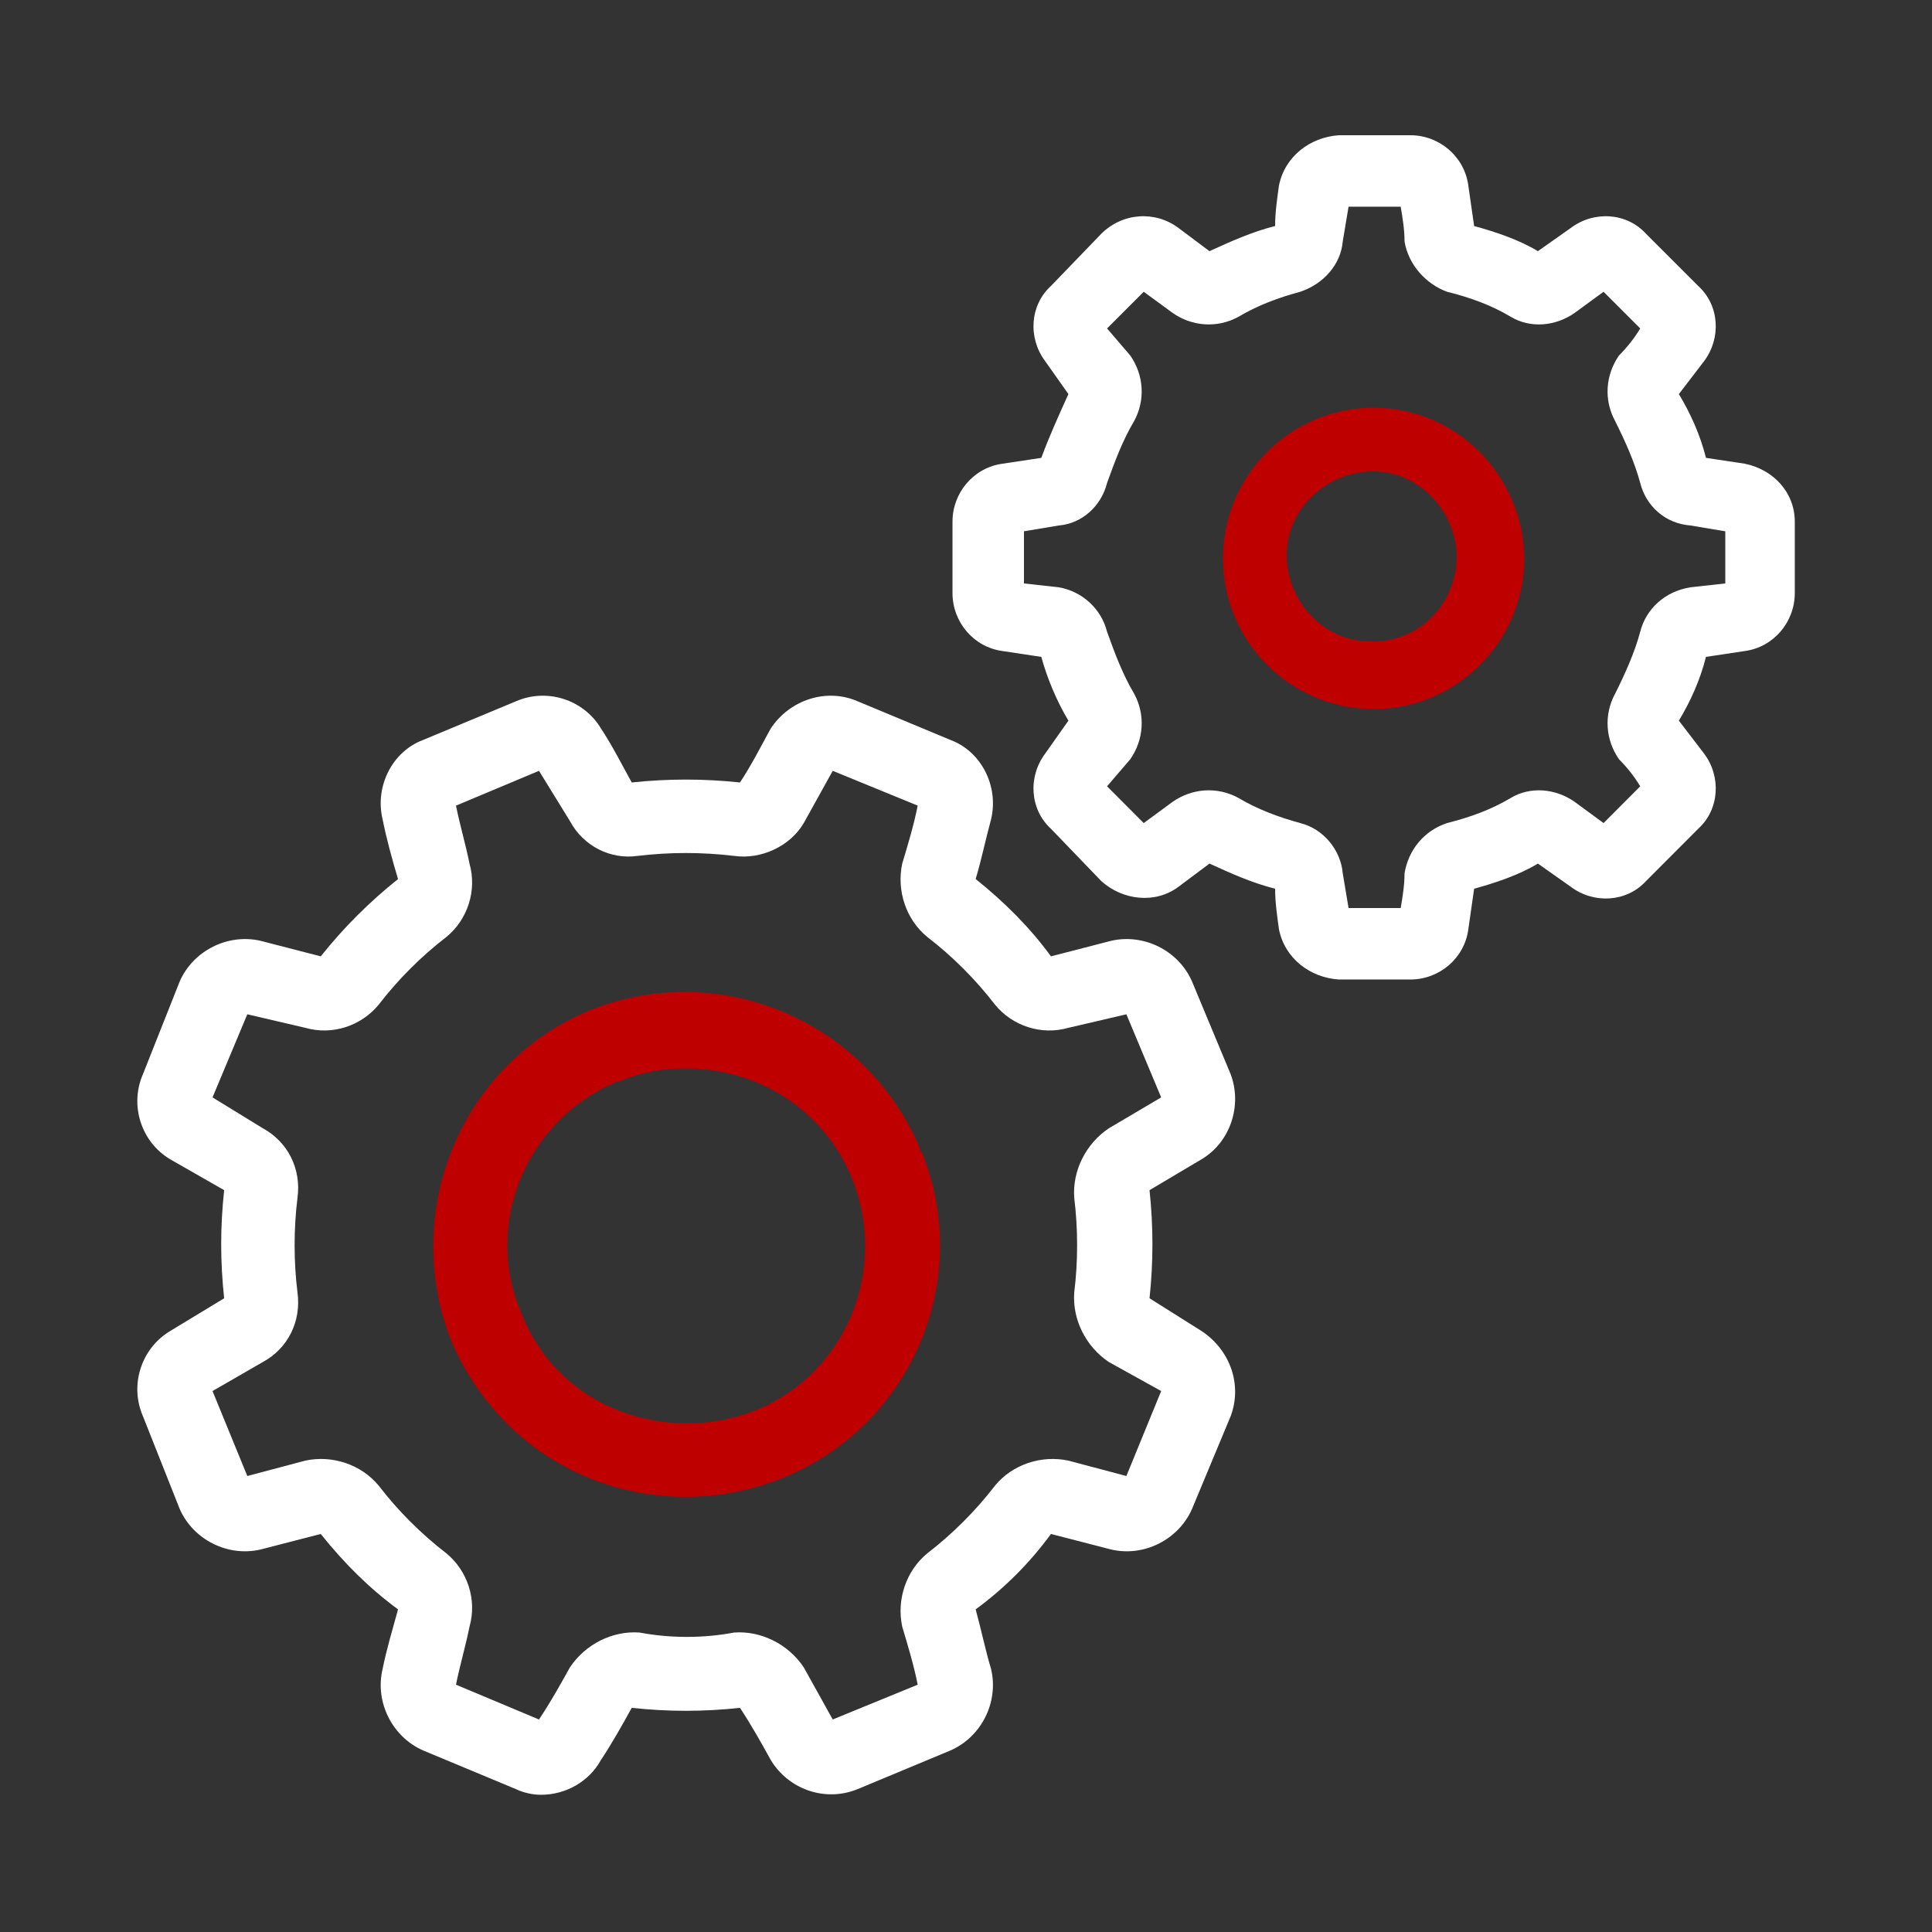 <?xml version="1.0" encoding="UTF-8"?> <svg xmlns="http://www.w3.org/2000/svg" xmlns:xlink="http://www.w3.org/1999/xlink" width="100pt" height="100pt" viewBox="0 0 100 100" version="1.1"><rect x="0" y="0" width="100" height="100" fill="#333333" stroke="none"/><g id="surface1"><path style=" stroke:none;fill-rule:nonzero;fill:rgb(100%,100%,100%);fill-opacity:1;" d="M 62.199 68.898 L 59.5 67.199 C 59.699 65.301 59.699 63.5 59.5 61.602 L 62.199 60 C 63.699 59.102 64.301 57.199 63.699 55.602 L 61.699 50.801 C 61 49.199 59.199 48.301 57.5 48.699 L 54.398 49.5 C 53.301 48 52 46.699 50.5 45.5 C 50.801 44.5 51 43.5 51.301 42.398 C 51.699 40.699 50.801 38.898 49.199 38.301 L 44.398 36.301 C 42.801 35.602 40.898 36.199 39.898 37.699 C 39.398 38.602 38.898 39.602 38.301 40.5 C 36.398 40.301 34.602 40.301 32.699 40.5 C 32.199 39.602 31.699 38.602 31.102 37.699 C 30.199 36.199 28.301 35.602 26.699 36.301 L 21.898 38.301 C 20.301 38.898 19.398 40.699 19.801 42.398 C 20 43.398 20.301 44.5 20.602 45.5 C 19.102 46.699 17.801 48 16.602 49.5 L 13.5 48.699 C 11.801 48.301 10 49.199 9.301 50.801 L 7.398 55.602 C 6.699 57.199 7.301 59.102 8.801 60 L 11.602 61.602 C 11.398 63.5 11.398 65.301 11.602 67.199 L 8.801 68.898 C 7.301 69.801 6.699 71.699 7.398 73.301 L 9.301 78.102 C 10 79.699 11.801 80.602 13.5 80.199 L 16.602 79.398 C 17.801 80.898 19.102 82.199 20.602 83.301 C 20.301 84.398 20 85.398 19.801 86.398 C 19.398 88.102 20.301 89.898 21.898 90.602 L 26.699 92.602 C 27.102 92.801 27.602 92.898 28 92.898 C 29.301 92.898 30.5 92.199 31.102 91.102 C 31.699 90.199 32.199 89.301 32.699 88.398 C 34.602 88.602 36.398 88.602 38.301 88.398 C 38.898 89.301 39.398 90.199 39.898 91.102 C 40.801 92.602 42.699 93.301 44.398 92.602 L 49.199 90.602 C 50.801 89.898 51.699 88.102 51.301 86.398 C 51 85.398 50.801 84.398 50.5 83.301 C 52 82.199 53.301 80.898 54.398 79.398 L 57.5 80.199 C 59.199 80.602 61 79.699 61.699 78.102 L 63.699 73.301 C 64.301 71.699 63.699 69.898 62.199 68.898 Z M 58.301 76.398 L 55.301 75.602 C 53.898 75.301 52.398 75.801 51.5 76.898 C 50.5 78.199 49.301 79.398 48 80.398 C 46.898 81.301 46.398 82.801 46.699 84.199 C 47 85.199 47.301 86.199 47.5 87.199 L 43.102 89 L 41.602 86.301 C 40.801 85.102 39.398 84.398 38 84.5 C 36.398 84.801 34.699 84.801 33.102 84.5 C 31.699 84.398 30.301 85.102 29.5 86.301 C 29 87.199 28.5 88.102 27.898 89 L 23.602 87.199 C 23.801 86.199 24.102 85.199 24.301 84.199 C 24.699 82.801 24.199 81.301 23.102 80.398 C 21.801 79.398 20.602 78.199 19.602 76.898 C 18.699 75.801 17.199 75.301 15.801 75.602 L 12.801 76.398 L 11 72 L 13.602 70.5 C 14.898 69.801 15.602 68.398 15.398 66.898 C 15.199 65.301 15.199 63.602 15.398 62 C 15.602 60.5 14.898 59.102 13.602 58.398 L 11 56.801 L 12.801 52.5 L 15.801 53.199 C 17.199 53.602 18.699 53.102 19.602 52 C 20.602 50.699 21.801 49.5 23.102 48.5 C 24.199 47.602 24.699 46.102 24.301 44.699 C 24.102 43.699 23.801 42.699 23.602 41.699 L 27.898 39.898 L 29.5 42.5 C 30.199 43.801 31.602 44.5 33 44.301 C 34.699 44.102 36.301 44.102 38 44.301 C 39.398 44.5 40.898 43.801 41.602 42.602 L 43.102 39.898 L 47.5 41.699 C 47.301 42.699 47 43.699 46.699 44.699 C 46.398 46.102 46.898 47.602 48 48.5 C 49.301 49.5 50.5 50.699 51.5 52 C 52.398 53.102 53.898 53.602 55.301 53.199 L 58.301 52.5 L 60.102 56.801 L 57.398 58.398 C 56.199 59.199 55.5 60.602 55.602 62 C 55.801 63.602 55.801 65.301 55.602 66.898 C 55.5 68.301 56.199 69.699 57.398 70.5 L 60.102 72 Z M 58.301 76.398 "></path><path style=" stroke:none;fill-rule:nonzero;fill:rgb(74.51%,0%,0%);fill-opacity:1;" d="M 47.602 59.398 C 44.801 52.801 37.199 49.602 30.5 52.301 C 23.801 55.102 20.699 62.801 23.398 69.5 C 24.801 72.699 27.301 75.199 30.5 76.5 C 33.699 77.801 37.301 77.801 40.5 76.5 C 47.199 73.801 50.398 66.199 47.699 59.602 C 47.602 59.602 47.602 59.5 47.602 59.398 Z M 39.102 73 C 36.801 73.898 34.301 73.898 32 73 C 29.699 72.102 27.898 70.301 27 68 C 25 63.398 27.199 58 31.898 56 C 31.898 56 32 56 32 56 C 33.102 55.5 34.301 55.301 35.5 55.301 C 39.301 55.301 42.699 57.5 44.102 61 C 46 65.699 43.801 71.102 39.102 73 Z M 39.102 73 "></path><path style=" stroke:none;fill-rule:nonzero;fill:rgb(100%,100%,100%);fill-opacity:1;" d="M 90.301 24 L 88.301 23.699 C 88 22.5 87.5 21.398 86.898 20.398 L 88.199 18.699 C 89.102 17.5 89 15.801 87.898 14.801 L 85.199 12.102 C 84.199 11 82.5 10.898 81.301 11.801 L 79.602 13 C 78.602 12.398 77.398 12 76.301 11.699 L 76 9.602 C 75.801 8.102 74.5 7 73 7 L 69.301 7 C 67.801 7.102 66.5 8.102 66.199 9.602 C 66.102 10.301 66 11 66 11.699 C 64.801 12 63.699 12.5 62.602 13 L 61 11.801 C 59.801 10.898 58.102 11 57 12.102 L 54.398 14.801 C 53.301 15.801 53.199 17.5 54.102 18.699 L 55.301 20.398 C 54.801 21.5 54.301 22.602 53.898 23.699 L 51.898 24 C 50.398 24.199 49.301 25.5 49.301 27 L 49.301 30.699 C 49.301 32.199 50.398 33.5 51.898 33.699 L 53.898 34 C 54.199 35.102 54.699 36.301 55.301 37.301 L 54.102 39 C 53.199 40.199 53.301 41.898 54.398 42.898 L 57 45.602 C 58.102 46.602 59.801 46.801 61 45.898 L 62.602 44.699 C 63.699 45.199 64.801 45.699 66 46 C 66 46.699 66.102 47.398 66.199 48.102 C 66.5 49.602 67.801 50.602 69.301 50.699 L 73 50.699 C 74.5 50.699 75.801 49.602 76 48.102 L 76.301 46 C 77.398 45.699 78.602 45.301 79.602 44.699 L 81.301 45.898 C 82.5 46.801 84.199 46.699 85.199 45.602 L 87.898 42.898 C 89 41.898 89.102 40.199 88.199 39 L 86.898 37.301 C 87.5 36.301 88 35.199 88.301 34 L 90.301 33.699 C 91.801 33.5 92.898 32.199 92.898 30.699 L 92.898 27 C 92.898 25.5 91.801 24.301 90.301 24 Z M 89.301 30.199 L 87.5 30.398 C 86.199 30.602 85.199 31.5 84.898 32.699 C 84.602 33.801 84.102 34.898 83.602 35.898 C 83 37 83.102 38.301 83.801 39.301 C 84.199 39.699 84.602 40.199 84.898 40.699 L 83 42.602 L 81.5 41.5 C 80.5 40.801 79.199 40.699 78.199 41.301 C 77.199 41.898 76.102 42.301 74.898 42.602 C 73.699 43 72.898 44 72.699 45.199 C 72.699 45.801 72.602 46.398 72.5 47 L 69.801 47 L 69.5 45.199 C 69.398 44 68.5 42.898 67.301 42.602 C 66.199 42.301 65.102 41.898 64.102 41.301 C 63 40.699 61.699 40.801 60.699 41.5 L 59.199 42.602 L 57.301 40.699 L 58.5 39.301 C 59.199 38.301 59.301 37 58.699 35.898 C 58.102 34.898 57.699 33.801 57.301 32.699 C 57 31.5 56 30.602 54.801 30.398 L 53 30.199 L 53 27.5 L 54.801 27.199 C 56 27.102 57 26.199 57.301 25 C 57.699 23.898 58.102 22.801 58.699 21.801 C 59.301 20.699 59.199 19.398 58.5 18.398 L 57.301 17 L 59.199 15.102 L 60.699 16.199 C 61.699 16.898 63 17 64.102 16.398 C 65.102 15.801 66.199 15.398 67.301 15.102 C 68.5 14.699 69.398 13.699 69.5 12.5 L 69.801 10.699 L 72.5 10.699 C 72.602 11.301 72.699 11.898 72.699 12.5 C 72.898 13.699 73.801 14.699 74.898 15.102 C 76.102 15.398 77.199 15.801 78.199 16.398 C 79.199 17 80.5 16.898 81.5 16.199 L 83 15.102 L 84.898 17 C 84.602 17.5 84.199 18 83.801 18.398 C 83.102 19.398 83 20.699 83.602 21.801 C 84.102 22.801 84.602 23.898 84.898 25 C 85.199 26.199 86.199 27.102 87.5 27.199 L 89.301 27.5 Z M 89.301 30.199 "></path><path style=" stroke:none;fill-rule:nonzero;fill:rgb(74.51%,0%,0%);fill-opacity:1;" d="M 71.102 21.102 C 66.801 21.102 63.301 24.602 63.301 28.898 C 63.301 33.199 66.801 36.699 71.102 36.699 C 75.398 36.699 78.898 33.199 78.898 28.898 C 78.898 28.898 78.898 28.801 78.898 28.801 C 78.801 24.602 75.398 21.102 71.102 21.102 Z M 71.102 33.199 C 68.699 33.301 66.699 31.301 66.602 28.898 C 66.5 26.5 68.5 24.5 70.898 24.398 C 73.301 24.301 75.301 26.301 75.398 28.699 C 75.398 28.699 75.398 28.801 75.398 28.801 C 75.398 31.199 73.5 33.199 71.102 33.199 Z M 71.102 33.199 "></path></g></svg> 